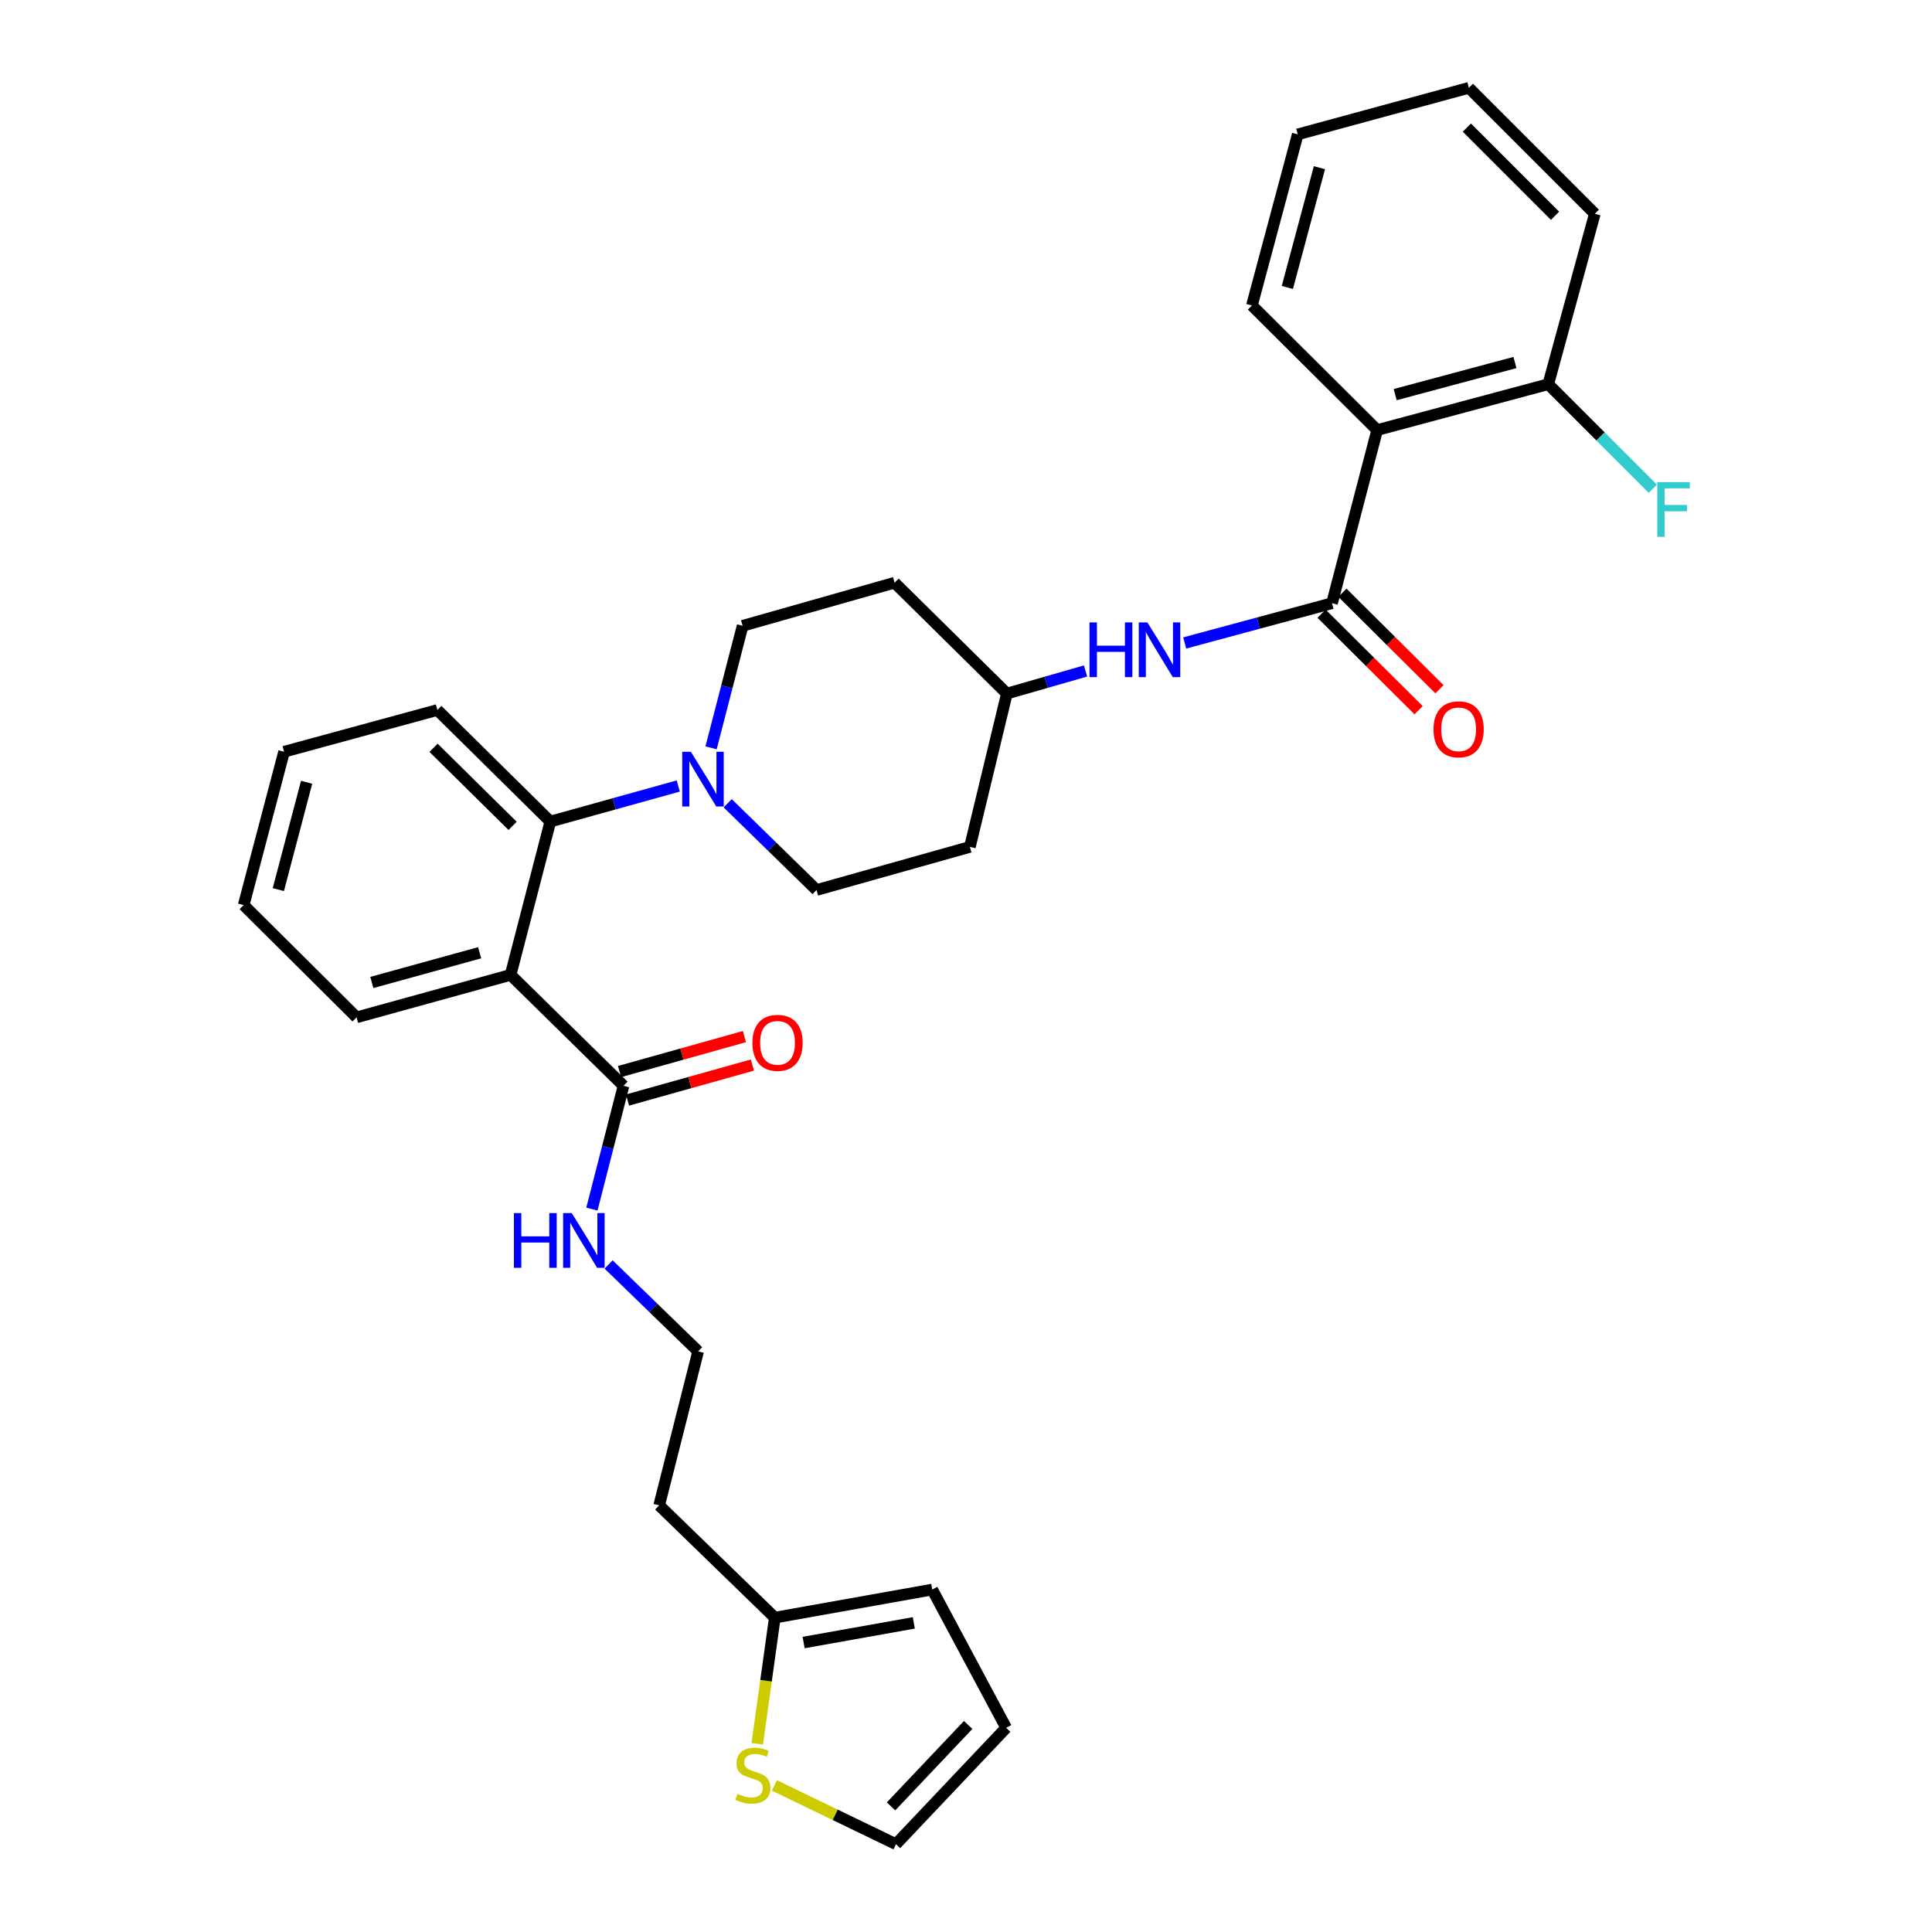 <?xml version='1.0' encoding='iso-8859-1'?>
<svg version='1.1' baseProfile='full'
              xmlns='http://www.w3.org/2000/svg'
                      xmlns:rdkit='http://www.rdkit.org/xml'
                      xmlns:xlink='http://www.w3.org/1999/xlink'
                  xml:space='preserve'
width='1000px' height='1000px' viewBox='0 0 1000 1000'>
<!-- END OF HEADER -->
<rect style='opacity:1.0;fill:#FFFFFF;stroke:none' width='1000' height='1000' x='0' y='0'> </rect>
<path class='bond-2' d='M 264.283,504.6 L 284.85,425.243' style='fill:none;fill-rule:evenodd;stroke:#000000;stroke-width:6px;stroke-linecap:butt;stroke-linejoin:miter;stroke-opacity:1' />
<path class='bond-4' d='M 264.283,504.6 L 322.734,562.004' style='fill:none;fill-rule:evenodd;stroke:#000000;stroke-width:6px;stroke-linecap:butt;stroke-linejoin:miter;stroke-opacity:1' />
<path class='bond-22' d='M 264.283,504.6 L 184.57,526.577' style='fill:none;fill-rule:evenodd;stroke:#000000;stroke-width:6px;stroke-linecap:butt;stroke-linejoin:miter;stroke-opacity:1' />
<path class='bond-22' d='M 248.259,493.143 L 192.459,508.527' style='fill:none;fill-rule:evenodd;stroke:#000000;stroke-width:6px;stroke-linecap:butt;stroke-linejoin:miter;stroke-opacity:1' />
<path class='bond-0' d='M 689.438,312.227 L 651.32,322.513' style='fill:none;fill-rule:evenodd;stroke:#000000;stroke-width:6px;stroke-linecap:butt;stroke-linejoin:miter;stroke-opacity:1' />
<path class='bond-0' d='M 651.32,322.513 L 613.203,332.799' style='fill:none;fill-rule:evenodd;stroke:#0000FF;stroke-width:6px;stroke-linecap:butt;stroke-linejoin:miter;stroke-opacity:1' />
<path class='bond-1' d='M 689.438,312.227 L 712.818,222.6' style='fill:none;fill-rule:evenodd;stroke:#000000;stroke-width:6px;stroke-linecap:butt;stroke-linejoin:miter;stroke-opacity:1' />
<path class='bond-9' d='M 684.042,317.652 L 709.157,342.631' style='fill:none;fill-rule:evenodd;stroke:#000000;stroke-width:6px;stroke-linecap:butt;stroke-linejoin:miter;stroke-opacity:1' />
<path class='bond-9' d='M 709.157,342.631 L 734.272,367.609' style='fill:none;fill-rule:evenodd;stroke:#FF0000;stroke-width:6px;stroke-linecap:butt;stroke-linejoin:miter;stroke-opacity:1' />
<path class='bond-9' d='M 694.834,306.802 L 719.949,331.78' style='fill:none;fill-rule:evenodd;stroke:#000000;stroke-width:6px;stroke-linecap:butt;stroke-linejoin:miter;stroke-opacity:1' />
<path class='bond-9' d='M 719.949,331.78 L 745.064,356.758' style='fill:none;fill-rule:evenodd;stroke:#FF0000;stroke-width:6px;stroke-linecap:butt;stroke-linejoin:miter;stroke-opacity:1' />
<path class='bond-8' d='M 712.818,222.6 L 801.382,198.854' style='fill:none;fill-rule:evenodd;stroke:#000000;stroke-width:6px;stroke-linecap:butt;stroke-linejoin:miter;stroke-opacity:1' />
<path class='bond-8' d='M 722.14,204.257 L 784.135,187.635' style='fill:none;fill-rule:evenodd;stroke:#000000;stroke-width:6px;stroke-linecap:butt;stroke-linejoin:miter;stroke-opacity:1' />
<path class='bond-24' d='M 712.818,222.6 L 647.991,158.113' style='fill:none;fill-rule:evenodd;stroke:#000000;stroke-width:6px;stroke-linecap:butt;stroke-linejoin:miter;stroke-opacity:1' />
<path class='bond-3' d='M 284.85,425.243 L 317.959,416.04' style='fill:none;fill-rule:evenodd;stroke:#000000;stroke-width:6px;stroke-linecap:butt;stroke-linejoin:miter;stroke-opacity:1' />
<path class='bond-3' d='M 317.959,416.04 L 351.068,406.837' style='fill:none;fill-rule:evenodd;stroke:#0000FF;stroke-width:6px;stroke-linecap:butt;stroke-linejoin:miter;stroke-opacity:1' />
<path class='bond-25' d='M 284.85,425.243 L 226.374,367.498' style='fill:none;fill-rule:evenodd;stroke:#000000;stroke-width:6px;stroke-linecap:butt;stroke-linejoin:miter;stroke-opacity:1' />
<path class='bond-25' d='M 265.325,427.47 L 224.392,387.049' style='fill:none;fill-rule:evenodd;stroke:#000000;stroke-width:6px;stroke-linecap:butt;stroke-linejoin:miter;stroke-opacity:1' />
<path class='bond-10' d='M 368.049,387.073 L 376.215,355.495' style='fill:none;fill-rule:evenodd;stroke:#0000FF;stroke-width:6px;stroke-linecap:butt;stroke-linejoin:miter;stroke-opacity:1' />
<path class='bond-10' d='M 376.215,355.495 L 384.381,323.917' style='fill:none;fill-rule:evenodd;stroke:#000000;stroke-width:6px;stroke-linecap:butt;stroke-linejoin:miter;stroke-opacity:1' />
<path class='bond-11' d='M 376.652,415.771 L 399.65,438.221' style='fill:none;fill-rule:evenodd;stroke:#0000FF;stroke-width:6px;stroke-linecap:butt;stroke-linejoin:miter;stroke-opacity:1' />
<path class='bond-11' d='M 399.65,438.221 L 422.648,460.67' style='fill:none;fill-rule:evenodd;stroke:#000000;stroke-width:6px;stroke-linecap:butt;stroke-linejoin:miter;stroke-opacity:1' />
<path class='bond-13' d='M 324.797,569.373 L 357.119,560.323' style='fill:none;fill-rule:evenodd;stroke:#000000;stroke-width:6px;stroke-linecap:butt;stroke-linejoin:miter;stroke-opacity:1' />
<path class='bond-13' d='M 357.119,560.323 L 389.441,551.274' style='fill:none;fill-rule:evenodd;stroke:#FF0000;stroke-width:6px;stroke-linecap:butt;stroke-linejoin:miter;stroke-opacity:1' />
<path class='bond-13' d='M 320.671,554.636 L 352.993,545.587' style='fill:none;fill-rule:evenodd;stroke:#000000;stroke-width:6px;stroke-linecap:butt;stroke-linejoin:miter;stroke-opacity:1' />
<path class='bond-13' d='M 352.993,545.587 L 385.315,536.537' style='fill:none;fill-rule:evenodd;stroke:#FF0000;stroke-width:6px;stroke-linecap:butt;stroke-linejoin:miter;stroke-opacity:1' />
<path class='bond-16' d='M 322.734,562.004 L 314.552,593.918' style='fill:none;fill-rule:evenodd;stroke:#000000;stroke-width:6px;stroke-linecap:butt;stroke-linejoin:miter;stroke-opacity:1' />
<path class='bond-16' d='M 314.552,593.918 L 306.37,625.832' style='fill:none;fill-rule:evenodd;stroke:#0000FF;stroke-width:6px;stroke-linecap:butt;stroke-linejoin:miter;stroke-opacity:1' />
<path class='bond-5' d='M 561.876,347.304 L 541.518,353.146' style='fill:none;fill-rule:evenodd;stroke:#0000FF;stroke-width:6px;stroke-linecap:butt;stroke-linejoin:miter;stroke-opacity:1' />
<path class='bond-5' d='M 541.518,353.146 L 521.16,358.988' style='fill:none;fill-rule:evenodd;stroke:#000000;stroke-width:6px;stroke-linecap:butt;stroke-linejoin:miter;stroke-opacity:1' />
<path class='bond-6' d='M 391.948,902.584 L 396.497,869.936' style='fill:none;fill-rule:evenodd;stroke:#CCCC00;stroke-width:6px;stroke-linecap:butt;stroke-linejoin:miter;stroke-opacity:1' />
<path class='bond-6' d='M 396.497,869.936 L 401.045,837.287' style='fill:none;fill-rule:evenodd;stroke:#000000;stroke-width:6px;stroke-linecap:butt;stroke-linejoin:miter;stroke-opacity:1' />
<path class='bond-12' d='M 400.831,924.142 L 432.293,939.344' style='fill:none;fill-rule:evenodd;stroke:#CCCC00;stroke-width:6px;stroke-linecap:butt;stroke-linejoin:miter;stroke-opacity:1' />
<path class='bond-12' d='M 432.293,939.344 L 463.755,954.545' style='fill:none;fill-rule:evenodd;stroke:#000000;stroke-width:6px;stroke-linecap:butt;stroke-linejoin:miter;stroke-opacity:1' />
<path class='bond-7' d='M 401.045,837.287 L 341.183,779.177' style='fill:none;fill-rule:evenodd;stroke:#000000;stroke-width:6px;stroke-linecap:butt;stroke-linejoin:miter;stroke-opacity:1' />
<path class='bond-14' d='M 401.045,837.287 L 482.519,822.758' style='fill:none;fill-rule:evenodd;stroke:#000000;stroke-width:6px;stroke-linecap:butt;stroke-linejoin:miter;stroke-opacity:1' />
<path class='bond-14' d='M 415.953,850.174 L 472.984,840.003' style='fill:none;fill-rule:evenodd;stroke:#000000;stroke-width:6px;stroke-linecap:butt;stroke-linejoin:miter;stroke-opacity:1' />
<path class='bond-21' d='M 801.382,198.854 L 828.444,225.916' style='fill:none;fill-rule:evenodd;stroke:#000000;stroke-width:6px;stroke-linecap:butt;stroke-linejoin:miter;stroke-opacity:1' />
<path class='bond-21' d='M 828.444,225.916 L 855.506,252.977' style='fill:none;fill-rule:evenodd;stroke:#33CCCC;stroke-width:6px;stroke-linecap:butt;stroke-linejoin:miter;stroke-opacity:1' />
<path class='bond-26' d='M 801.382,198.854 L 825.477,110.639' style='fill:none;fill-rule:evenodd;stroke:#000000;stroke-width:6px;stroke-linecap:butt;stroke-linejoin:miter;stroke-opacity:1' />
<path class='bond-19' d='M 384.381,323.917 L 463.032,301.608' style='fill:none;fill-rule:evenodd;stroke:#000000;stroke-width:6px;stroke-linecap:butt;stroke-linejoin:miter;stroke-opacity:1' />
<path class='bond-18' d='M 422.648,460.67 L 502.014,438.353' style='fill:none;fill-rule:evenodd;stroke:#000000;stroke-width:6px;stroke-linecap:butt;stroke-linejoin:miter;stroke-opacity:1' />
<path class='bond-33' d='M 463.755,954.545 L 520.786,894.318' style='fill:none;fill-rule:evenodd;stroke:#000000;stroke-width:6px;stroke-linecap:butt;stroke-linejoin:miter;stroke-opacity:1' />
<path class='bond-33' d='M 461.198,934.989 L 501.119,892.83' style='fill:none;fill-rule:evenodd;stroke:#000000;stroke-width:6px;stroke-linecap:butt;stroke-linejoin:miter;stroke-opacity:1' />
<path class='bond-15' d='M 482.519,822.758 L 520.786,894.318' style='fill:none;fill-rule:evenodd;stroke:#000000;stroke-width:6px;stroke-linecap:butt;stroke-linejoin:miter;stroke-opacity:1' />
<path class='bond-23' d='M 315.011,654.482 L 338.185,676.972' style='fill:none;fill-rule:evenodd;stroke:#0000FF;stroke-width:6px;stroke-linecap:butt;stroke-linejoin:miter;stroke-opacity:1' />
<path class='bond-23' d='M 338.185,676.972 L 361.358,699.463' style='fill:none;fill-rule:evenodd;stroke:#000000;stroke-width:6px;stroke-linecap:butt;stroke-linejoin:miter;stroke-opacity:1' />
<path class='bond-17' d='M 521.16,358.988 L 502.014,438.353' style='fill:none;fill-rule:evenodd;stroke:#000000;stroke-width:6px;stroke-linecap:butt;stroke-linejoin:miter;stroke-opacity:1' />
<path class='bond-32' d='M 521.16,358.988 L 463.032,301.608' style='fill:none;fill-rule:evenodd;stroke:#000000;stroke-width:6px;stroke-linecap:butt;stroke-linejoin:miter;stroke-opacity:1' />
<path class='bond-20' d='M 341.183,779.177 L 361.358,699.463' style='fill:none;fill-rule:evenodd;stroke:#000000;stroke-width:6px;stroke-linecap:butt;stroke-linejoin:miter;stroke-opacity:1' />
<path class='bond-27' d='M 184.57,526.577 L 126.128,468.466' style='fill:none;fill-rule:evenodd;stroke:#000000;stroke-width:6px;stroke-linecap:butt;stroke-linejoin:miter;stroke-opacity:1' />
<path class='bond-28' d='M 647.991,158.113 L 671.711,69.549' style='fill:none;fill-rule:evenodd;stroke:#000000;stroke-width:6px;stroke-linecap:butt;stroke-linejoin:miter;stroke-opacity:1' />
<path class='bond-28' d='M 666.332,148.788 L 682.936,86.793' style='fill:none;fill-rule:evenodd;stroke:#000000;stroke-width:6px;stroke-linecap:butt;stroke-linejoin:miter;stroke-opacity:1' />
<path class='bond-29' d='M 226.374,367.498 L 147.042,389.101' style='fill:none;fill-rule:evenodd;stroke:#000000;stroke-width:6px;stroke-linecap:butt;stroke-linejoin:miter;stroke-opacity:1' />
<path class='bond-30' d='M 825.477,110.639 L 760.293,45.455' style='fill:none;fill-rule:evenodd;stroke:#000000;stroke-width:6px;stroke-linecap:butt;stroke-linejoin:miter;stroke-opacity:1' />
<path class='bond-30' d='M 804.878,111.682 L 759.249,66.053' style='fill:none;fill-rule:evenodd;stroke:#000000;stroke-width:6px;stroke-linecap:butt;stroke-linejoin:miter;stroke-opacity:1' />
<path class='bond-31' d='M 126.128,468.466 L 147.042,389.101' style='fill:none;fill-rule:evenodd;stroke:#000000;stroke-width:6px;stroke-linecap:butt;stroke-linejoin:miter;stroke-opacity:1' />
<path class='bond-31' d='M 144.063,460.461 L 158.703,404.906' style='fill:none;fill-rule:evenodd;stroke:#000000;stroke-width:6px;stroke-linecap:butt;stroke-linejoin:miter;stroke-opacity:1' />
<path class='bond-34' d='M 671.711,69.549 L 760.293,45.455' style='fill:none;fill-rule:evenodd;stroke:#000000;stroke-width:6px;stroke-linecap:butt;stroke-linejoin:miter;stroke-opacity:1' />
<path  class='atom-4' d='M 357.598 389.122
L 366.878 404.122
Q 367.798 405.602, 369.278 408.282
Q 370.758 410.962, 370.838 411.122
L 370.838 389.122
L 374.598 389.122
L 374.598 417.442
L 370.718 417.442
L 360.758 401.042
Q 359.598 399.122, 358.358 396.922
Q 357.158 394.722, 356.798 394.042
L 356.798 417.442
L 353.118 417.442
L 353.118 389.122
L 357.598 389.122
' fill='#0000FF'/>
<path  class='atom-6' d='M 563.931 322.161
L 567.771 322.161
L 567.771 334.201
L 582.251 334.201
L 582.251 322.161
L 586.091 322.161
L 586.091 350.481
L 582.251 350.481
L 582.251 337.401
L 567.771 337.401
L 567.771 350.481
L 563.931 350.481
L 563.931 322.161
' fill='#0000FF'/>
<path  class='atom-6' d='M 593.891 322.161
L 603.171 337.161
Q 604.091 338.641, 605.571 341.321
Q 607.051 344.001, 607.131 344.161
L 607.131 322.161
L 610.891 322.161
L 610.891 350.481
L 607.011 350.481
L 597.051 334.081
Q 595.891 332.161, 594.651 329.961
Q 593.451 327.761, 593.091 327.081
L 593.091 350.481
L 589.411 350.481
L 589.411 322.161
L 593.891 322.161
' fill='#0000FF'/>
<path  class='atom-7' d='M 381.695 928.481
Q 382.015 928.601, 383.335 929.161
Q 384.655 929.721, 386.095 930.081
Q 387.575 930.401, 389.015 930.401
Q 391.695 930.401, 393.255 929.121
Q 394.815 927.801, 394.815 925.521
Q 394.815 923.961, 394.015 923.001
Q 393.255 922.041, 392.055 921.521
Q 390.855 921.001, 388.855 920.401
Q 386.335 919.641, 384.815 918.921
Q 383.335 918.201, 382.255 916.681
Q 381.215 915.161, 381.215 912.601
Q 381.215 909.041, 383.615 906.841
Q 386.055 904.641, 390.855 904.641
Q 394.135 904.641, 397.855 906.201
L 396.935 909.281
Q 393.535 907.881, 390.975 907.881
Q 388.215 907.881, 386.695 909.041
Q 385.175 910.161, 385.215 912.121
Q 385.215 913.641, 385.975 914.561
Q 386.775 915.481, 387.895 916.001
Q 389.055 916.521, 390.975 917.121
Q 393.535 917.921, 395.055 918.721
Q 396.575 919.521, 397.655 921.161
Q 398.775 922.761, 398.775 925.521
Q 398.775 929.441, 396.135 931.561
Q 393.535 933.641, 389.175 933.641
Q 386.655 933.641, 384.735 933.081
Q 382.855 932.561, 380.615 931.641
L 381.695 928.481
' fill='#CCCC00'/>
<path  class='atom-10' d='M 741.979 377.491
Q 741.979 370.691, 745.339 366.891
Q 748.699 363.091, 754.979 363.091
Q 761.259 363.091, 764.619 366.891
Q 767.979 370.691, 767.979 377.491
Q 767.979 384.371, 764.579 388.291
Q 761.179 392.171, 754.979 392.171
Q 748.739 392.171, 745.339 388.291
Q 741.979 384.411, 741.979 377.491
M 754.979 388.971
Q 759.299 388.971, 761.619 386.091
Q 763.979 383.171, 763.979 377.491
Q 763.979 371.931, 761.619 369.131
Q 759.299 366.291, 754.979 366.291
Q 750.659 366.291, 748.299 369.091
Q 745.979 371.891, 745.979 377.491
Q 745.979 383.211, 748.299 386.091
Q 750.659 388.971, 754.979 388.971
' fill='#FF0000'/>
<path  class='atom-14' d='M 389.448 539.767
Q 389.448 532.967, 392.808 529.167
Q 396.168 525.367, 402.448 525.367
Q 408.728 525.367, 412.088 529.167
Q 415.448 532.967, 415.448 539.767
Q 415.448 546.647, 412.048 550.567
Q 408.648 554.447, 402.448 554.447
Q 396.208 554.447, 392.808 550.567
Q 389.448 546.687, 389.448 539.767
M 402.448 551.247
Q 406.768 551.247, 409.088 548.367
Q 411.448 545.447, 411.448 539.767
Q 411.448 534.207, 409.088 531.407
Q 406.768 528.567, 402.448 528.567
Q 398.128 528.567, 395.768 531.367
Q 393.448 534.167, 393.448 539.767
Q 393.448 545.487, 395.768 548.367
Q 398.128 551.247, 402.448 551.247
' fill='#FF0000'/>
<path  class='atom-17' d='M 265.99 627.898
L 269.83 627.898
L 269.83 639.938
L 284.31 639.938
L 284.31 627.898
L 288.15 627.898
L 288.15 656.218
L 284.31 656.218
L 284.31 643.138
L 269.83 643.138
L 269.83 656.218
L 265.99 656.218
L 265.99 627.898
' fill='#0000FF'/>
<path  class='atom-17' d='M 295.95 627.898
L 305.23 642.898
Q 306.15 644.378, 307.63 647.058
Q 309.11 649.738, 309.19 649.898
L 309.19 627.898
L 312.95 627.898
L 312.95 656.218
L 309.07 656.218
L 299.11 639.818
Q 297.95 637.898, 296.71 635.698
Q 295.51 633.498, 295.15 632.818
L 295.15 656.218
L 291.47 656.218
L 291.47 627.898
L 295.95 627.898
' fill='#0000FF'/>
<path  class='atom-22' d='M 857.798 249.53
L 874.638 249.53
L 874.638 252.77
L 861.598 252.77
L 861.598 261.37
L 873.198 261.37
L 873.198 264.65
L 861.598 264.65
L 861.598 277.85
L 857.798 277.85
L 857.798 249.53
' fill='#33CCCC'/>
</svg>
